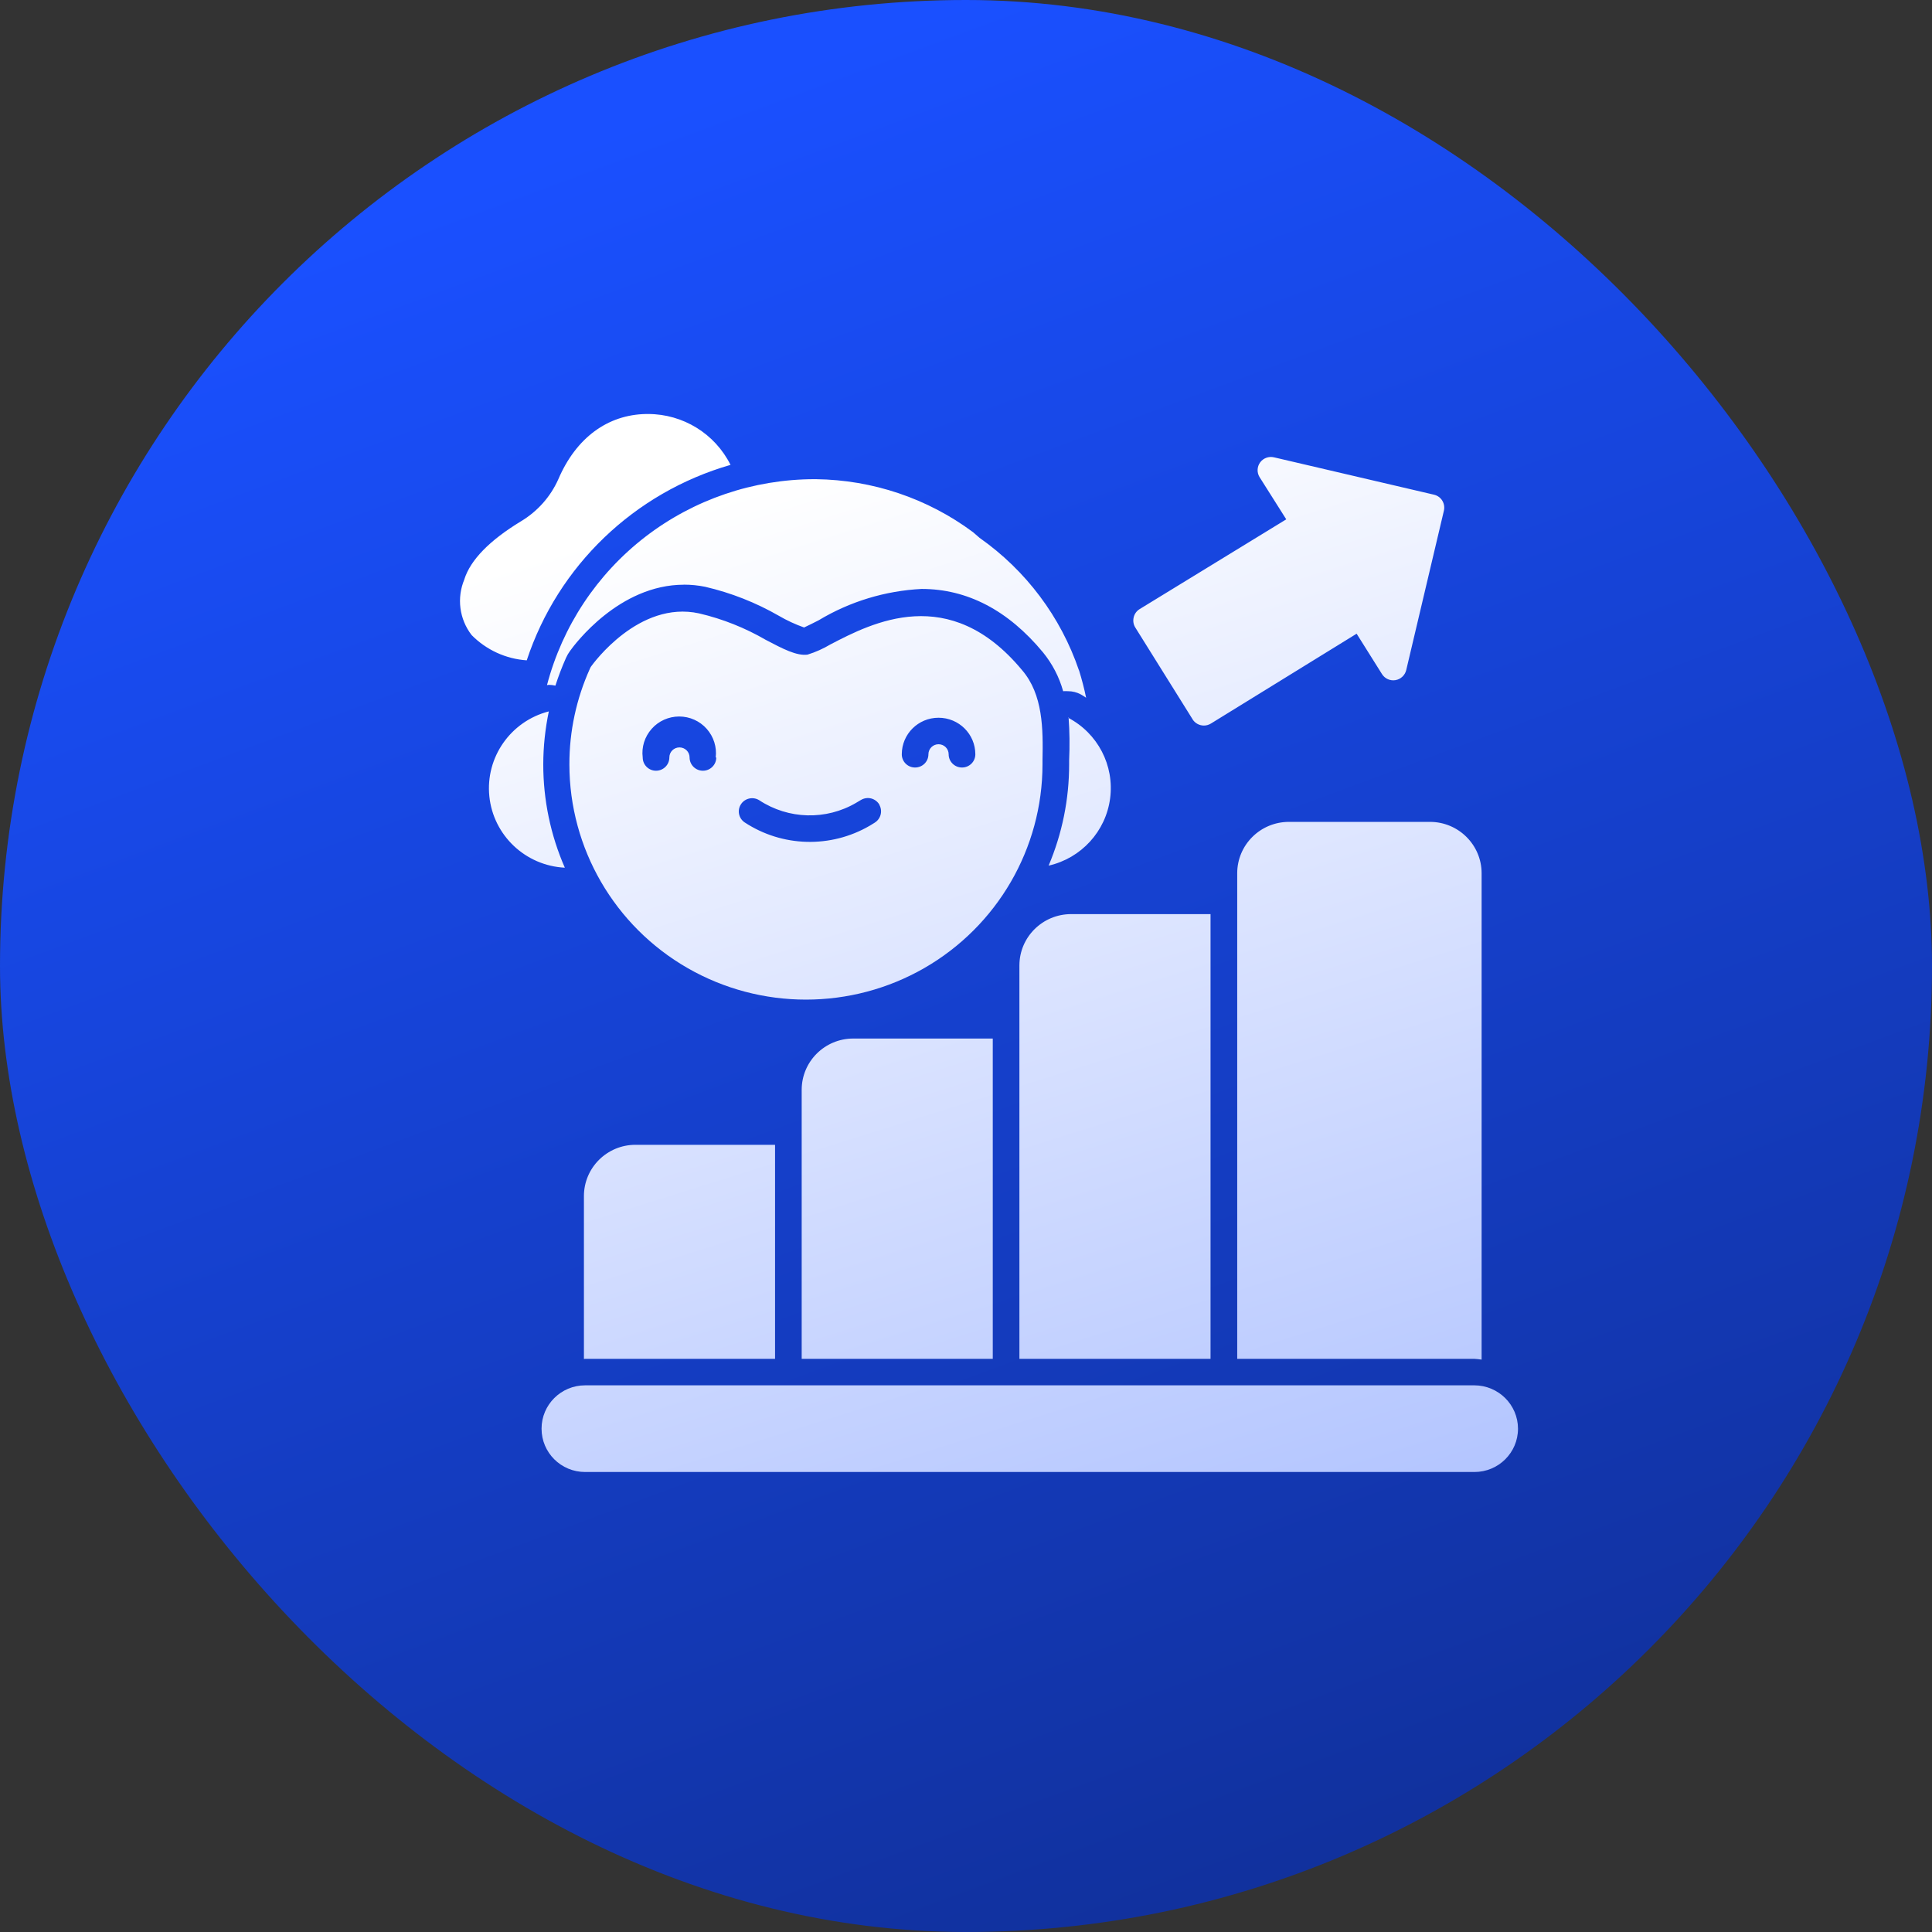 <svg width="42" height="42" viewBox="0 0 42 42" fill="none" xmlns="http://www.w3.org/2000/svg">
<rect x="0" y="0" width="42" height="42" fill="#333333" stroke="none"/>
<rect width="42" height="42" rx="21" fill="url(#paint0_linear_8_1990)"/>
<path d="M33 31.058C33 31.579 32.576 32 32.053 32H12.72C12.196 32 11.773 31.579 11.773 31.058C11.773 30.538 12.196 30.116 12.72 30.116H32.053C32.575 30.118 32.999 30.538 33 31.058ZM31.173 10.754L27.696 9.942C27.582 9.915 27.462 9.959 27.394 10.053C27.325 10.148 27.321 10.275 27.383 10.374L27.962 11.29L24.772 13.243C24.708 13.283 24.661 13.348 24.645 13.422C24.627 13.496 24.639 13.575 24.68 13.641L25.926 15.637H25.925C25.978 15.722 26.072 15.773 26.172 15.773C26.226 15.773 26.279 15.757 26.325 15.729L29.492 13.776L30.043 14.654C30.105 14.753 30.22 14.805 30.335 14.786C30.45 14.767 30.542 14.681 30.57 14.568L31.387 11.111C31.407 11.035 31.396 10.954 31.356 10.887C31.316 10.819 31.25 10.772 31.173 10.754ZM22.663 16.528V16.617V16.616C22.663 18.443 21.682 20.132 20.092 21.046C18.501 21.959 16.54 21.959 14.949 21.046C13.358 20.132 12.378 18.443 12.378 16.616C12.377 15.9 12.529 15.19 12.824 14.537C12.831 14.519 12.839 14.503 12.85 14.488C12.894 14.428 13.89 13.048 15.2 13.335H15.199C15.709 13.454 16.197 13.649 16.649 13.911C17.022 14.107 17.318 14.262 17.556 14.231H17.555C17.73 14.177 17.897 14.102 18.053 14.009C18.957 13.539 20.638 12.664 22.217 14.566C22.677 15.098 22.677 15.856 22.663 16.528ZM15.559 16.467C15.586 16.241 15.515 16.015 15.363 15.844C15.211 15.673 14.994 15.576 14.765 15.576C14.537 15.576 14.318 15.673 14.167 15.844C14.015 16.015 13.943 16.241 13.972 16.467C13.972 16.626 14.101 16.755 14.261 16.755C14.421 16.755 14.551 16.626 14.551 16.467C14.551 16.346 14.649 16.248 14.771 16.248C14.893 16.248 14.991 16.346 14.991 16.467C14.991 16.626 15.121 16.755 15.281 16.755C15.441 16.755 15.571 16.626 15.571 16.467H15.559ZM19.117 17.492C19.078 17.426 19.014 17.378 18.94 17.358C18.865 17.339 18.786 17.35 18.719 17.389L18.612 17.452H18.613C17.958 17.836 17.14 17.814 16.506 17.397C16.373 17.313 16.195 17.351 16.109 17.482C16.022 17.613 16.056 17.789 16.188 17.878C17.006 18.416 18.061 18.444 18.908 17.95L19.016 17.884H19.015C19.147 17.803 19.192 17.633 19.117 17.498L19.117 17.492ZM21.203 16.398C21.203 15.958 20.845 15.603 20.403 15.603C19.961 15.603 19.604 15.958 19.604 16.398C19.604 16.557 19.733 16.685 19.893 16.685C20.054 16.685 20.183 16.557 20.183 16.398C20.183 16.277 20.282 16.179 20.403 16.179C20.525 16.179 20.623 16.277 20.623 16.398C20.623 16.557 20.753 16.685 20.913 16.685C21.073 16.685 21.203 16.557 21.203 16.398ZM23.232 15.594H23.23C23.253 15.904 23.256 16.216 23.242 16.528V16.617V16.616C23.243 17.372 23.091 18.121 22.796 18.818C23.505 18.657 24.039 18.074 24.133 17.356C24.228 16.639 23.863 15.939 23.22 15.603L23.232 15.594ZM11.81 16.616C11.811 16.23 11.852 15.843 11.931 15.465C11.101 15.678 10.551 16.464 10.638 17.312C10.725 18.161 11.423 18.82 12.279 18.863C11.969 18.155 11.81 17.39 11.81 16.616ZM11.928 14.888H11.929C11.978 14.888 12.026 14.894 12.074 14.905C12.14 14.7 12.217 14.498 12.305 14.3C12.329 14.247 12.358 14.197 12.392 14.151C12.496 14.004 13.461 12.711 14.869 12.711V12.71C15.023 12.71 15.177 12.725 15.328 12.756C15.89 12.886 16.431 13.099 16.932 13.387C17.106 13.489 17.29 13.573 17.48 13.641C17.558 13.606 17.703 13.532 17.796 13.485C18.474 13.077 19.243 12.843 20.035 12.803C21.026 12.803 21.916 13.266 22.674 14.182C22.877 14.431 23.026 14.718 23.112 15.026C23.148 15.024 23.184 15.024 23.22 15.026C23.315 15.026 23.41 15.05 23.494 15.095C23.535 15.116 23.573 15.144 23.611 15.168C23.571 14.969 23.518 14.77 23.458 14.574H23.456C23.061 13.411 22.304 12.402 21.296 11.693L21.153 11.569C20.166 10.835 18.971 10.432 17.737 10.417H17.708H17.709C16.377 10.418 15.084 10.858 14.031 11.668C12.979 12.479 12.227 13.613 11.891 14.894L11.928 14.888ZM11.451 14.355C12.131 12.298 13.789 10.709 15.881 10.106C15.543 9.429 14.85 9.001 14.09 9H14.047C13.207 9.014 12.522 9.521 12.138 10.417C11.968 10.799 11.684 11.118 11.323 11.334C10.642 11.748 10.228 12.172 10.094 12.595H10.095C9.926 12.997 9.985 13.459 10.252 13.805C10.57 14.128 10.997 14.325 11.451 14.355ZM26.316 29.54V19.872H23.286C22.665 19.872 22.161 20.372 22.161 20.989V29.54L26.316 29.54ZM32.053 29.54C32.106 29.543 32.158 29.549 32.209 29.557V18.984C32.209 18.369 31.708 17.868 31.088 17.867H28.02C27.399 17.867 26.896 18.367 26.896 18.984V29.54L32.053 29.54ZM21.582 29.54V22.577H18.549C17.93 22.577 17.428 23.076 17.428 23.692V29.54L21.582 29.54ZM12.72 29.54H16.849V24.887H13.815C13.196 24.887 12.694 25.386 12.694 26.002V29.543L12.72 29.54Z" fill="url(#paint1_linear_8_1990)"/>
<defs>
<linearGradient id="paint0_linear_8_1990" x1="21" y1="4.41223e-07" x2="50.61" y2="79.59" gradientUnits="userSpaceOnUse">
<stop stop-color="#1A50FF"/>
<stop offset="1" stop-color="#070F33"/>
</linearGradient>
<linearGradient id="paint1_linear_8_1990" x1="21.5" y1="9" x2="44.31" y2="81.674" gradientUnits="userSpaceOnUse">
<stop stop-color="white"/>
<stop offset="1" stop-color="#1A50FF"/>
</linearGradient>
</defs>
</svg>
